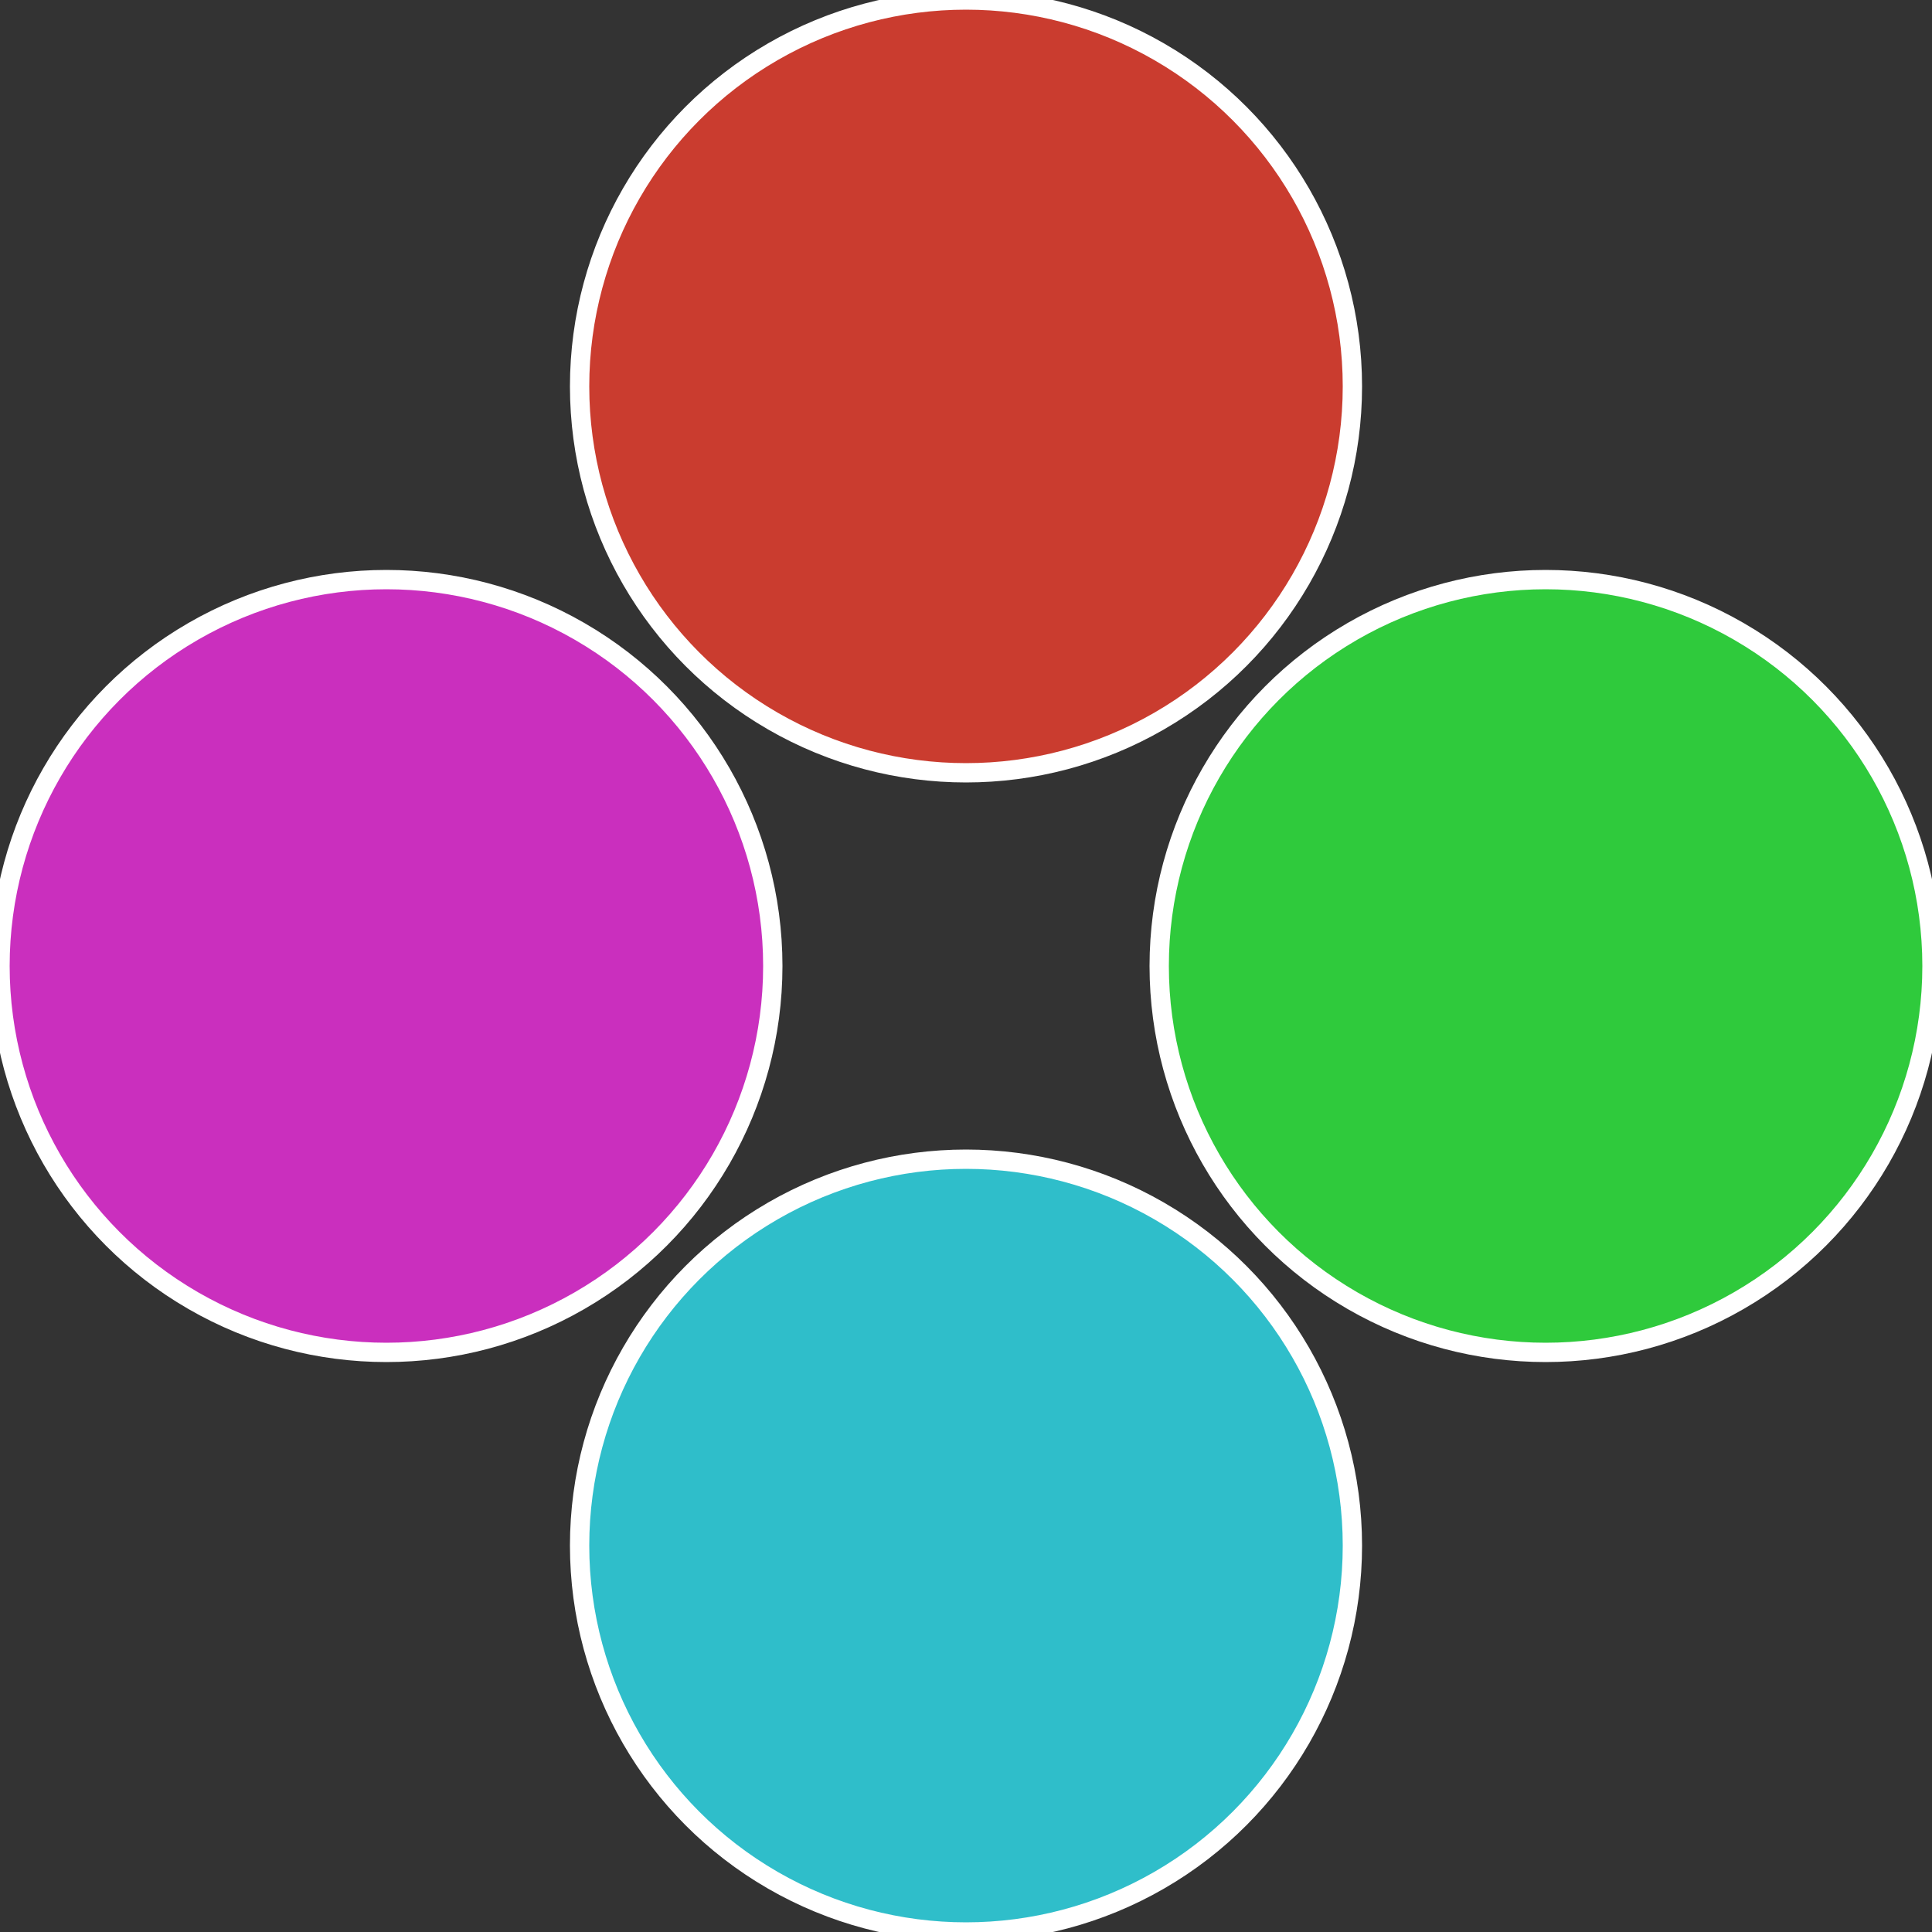 <?xml version="1.0" standalone="no"?>
<svg width="500" height="500" viewBox="-1 -1 2 2" xmlns="http://www.w3.org/2000/svg">
 
                <rect x="-1" y="-1" width="2" height="2" fill="#333333" stroke="none"/>
 
                <circle cx="0.6" cy="0" r="0.4" fill="#2fca3c" stroke="#fff" stroke-width="1%" />
             
                <circle cx="3.6739403974421E-17" cy="0.6" r="0.4" fill="#2fbeca" stroke="#fff" stroke-width="1%" />
             
                <circle cx="-0.6" cy="7.3478807948841E-17" r="0.4" fill="#ca2fbe" stroke="#fff" stroke-width="1%" />
             
                <circle cx="-1.1021821192326E-16" cy="-0.6" r="0.4" fill="#ca3c2f" stroke="#fff" stroke-width="1%" />
            </svg>
